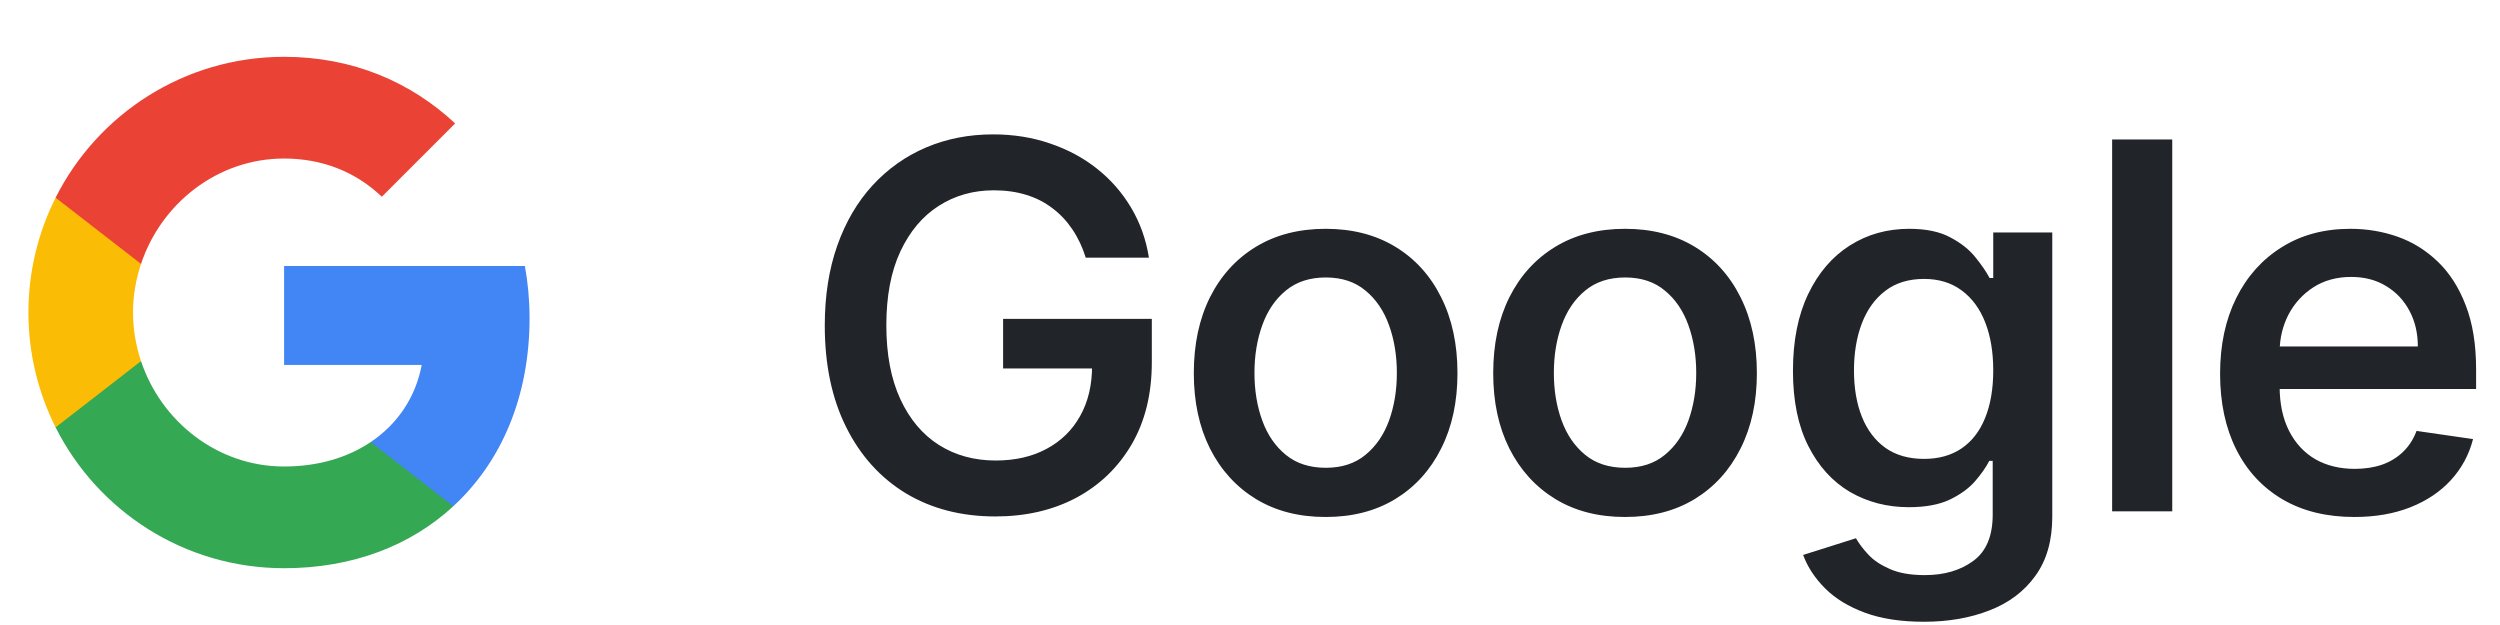 <svg width="88" height="22" viewBox="0 0 88 22" fill="none" xmlns="http://www.w3.org/2000/svg">
<path d="M38.218 9.07C38.103 8.7 37.947 8.369 37.751 8.08C37.555 7.786 37.321 7.536 37.048 7.332C36.779 7.123 36.471 6.965 36.121 6.859C35.776 6.752 35.397 6.699 34.983 6.699C34.259 6.699 33.611 6.882 33.04 7.249C32.473 7.611 32.024 8.146 31.692 8.853C31.363 9.56 31.199 10.425 31.199 11.448C31.199 12.471 31.363 13.338 31.692 14.05C32.02 14.757 32.471 15.294 33.047 15.661C33.626 16.027 34.293 16.21 35.047 16.21C35.733 16.21 36.33 16.074 36.837 15.801C37.348 15.528 37.743 15.143 38.02 14.644C38.301 14.146 38.441 13.557 38.441 12.88L38.966 12.97H35.309V11.224H40.544V12.752C40.544 13.864 40.308 14.827 39.835 15.641C39.362 16.451 38.712 17.077 37.885 17.521C37.059 17.959 36.108 18.179 35.035 18.179C33.841 18.179 32.793 17.908 31.89 17.367C30.991 16.822 30.29 16.046 29.787 15.04C29.284 14.035 29.032 12.842 29.032 11.461C29.032 10.413 29.179 9.473 29.473 8.642C29.767 7.811 30.181 7.106 30.713 6.526C31.25 5.942 31.879 5.497 32.599 5.19C33.319 4.884 34.105 4.73 34.958 4.73C35.674 4.73 36.341 4.837 36.959 5.05C37.581 5.259 38.133 5.555 38.614 5.938C39.1 6.322 39.5 6.78 39.816 7.312C40.131 7.841 40.34 8.427 40.442 9.07H38.218ZM46.663 18.198C45.721 18.198 44.903 17.987 44.208 17.565C43.514 17.139 42.975 16.547 42.591 15.788C42.212 15.03 42.022 14.146 42.022 13.136C42.022 12.117 42.212 11.227 42.591 10.464C42.975 9.701 43.514 9.109 44.208 8.687C44.903 8.265 45.721 8.054 46.663 8.054C47.605 8.054 48.423 8.265 49.117 8.687C49.812 9.109 50.349 9.701 50.728 10.464C51.112 11.227 51.303 12.117 51.303 13.136C51.303 14.146 51.112 15.03 50.728 15.788C50.349 16.547 49.812 17.139 49.117 17.565C48.423 17.987 47.605 18.198 46.663 18.198ZM46.669 16.466C47.232 16.466 47.696 16.315 48.063 16.012C48.433 15.71 48.71 15.307 48.894 14.804C49.077 14.297 49.169 13.739 49.169 13.129C49.169 12.516 49.077 11.955 48.894 11.448C48.71 10.937 48.433 10.53 48.063 10.227C47.696 9.92 47.232 9.767 46.669 9.767C46.102 9.767 45.634 9.92 45.263 10.227C44.892 10.53 44.615 10.937 44.432 11.448C44.249 11.955 44.157 12.516 44.157 13.129C44.157 13.739 44.249 14.297 44.432 14.804C44.615 15.307 44.892 15.71 45.263 16.012C45.634 16.315 46.102 16.466 46.669 16.466ZM57.201 18.198C56.26 18.198 55.441 17.987 54.747 17.565C54.052 17.139 53.513 16.547 53.13 15.788C52.75 15.03 52.561 14.146 52.561 13.136C52.561 12.117 52.75 11.227 53.13 10.464C53.513 9.701 54.052 9.109 54.747 8.687C55.441 8.265 56.26 8.054 57.201 8.054C58.143 8.054 58.961 8.265 59.656 8.687C60.35 9.109 60.887 9.701 61.267 10.464C61.65 11.227 61.842 12.117 61.842 13.136C61.842 14.146 61.65 15.03 61.267 15.788C60.887 16.547 60.35 17.139 59.656 17.565C58.961 17.987 58.143 18.198 57.201 18.198ZM57.208 16.466C57.77 16.466 58.235 16.315 58.601 16.012C58.972 15.71 59.249 15.307 59.432 14.804C59.615 14.297 59.707 13.739 59.707 13.129C59.707 12.516 59.615 11.955 59.432 11.448C59.249 10.937 58.972 10.53 58.601 10.227C58.235 9.92 57.77 9.767 57.208 9.767C56.641 9.767 56.172 9.92 55.801 10.227C55.431 10.53 55.154 10.937 54.97 11.448C54.787 11.955 54.696 12.516 54.696 13.129C54.696 13.739 54.787 14.297 54.97 14.804C55.154 15.307 55.431 15.71 55.801 16.012C56.172 16.315 56.641 16.466 57.208 16.466ZM67.721 21.886C66.915 21.886 66.223 21.78 65.643 21.567C65.068 21.354 64.601 21.068 64.243 20.71C63.885 20.352 63.627 19.96 63.47 19.534L65.33 18.946C65.436 19.134 65.583 19.327 65.771 19.528C65.958 19.728 66.212 19.896 66.532 20.033C66.851 20.173 67.258 20.244 67.752 20.244C68.443 20.244 69.014 20.075 69.466 19.739C69.917 19.406 70.143 18.865 70.143 18.115V16.223H70.022C69.907 16.449 69.738 16.69 69.517 16.945C69.295 17.197 68.997 17.412 68.622 17.591C68.247 17.766 67.769 17.853 67.19 17.853C66.427 17.853 65.737 17.674 65.119 17.316C64.505 16.954 64.017 16.417 63.655 15.705C63.293 14.994 63.112 14.109 63.112 13.053C63.112 11.996 63.291 11.095 63.649 10.349C64.007 9.603 64.495 9.034 65.112 8.642C65.73 8.25 66.427 8.054 67.203 8.054C67.795 8.054 68.277 8.154 68.647 8.354C69.022 8.55 69.319 8.785 69.536 9.058C69.753 9.326 69.919 9.569 70.034 9.786H70.162V8.182H72.24V18.192C72.24 19.031 72.041 19.724 71.645 20.269C71.253 20.815 70.716 21.22 70.034 21.484C69.353 21.752 68.581 21.886 67.721 21.886ZM67.727 16.153C68.247 16.153 68.688 16.029 69.05 15.782C69.412 15.535 69.687 15.179 69.875 14.714C70.066 14.246 70.162 13.688 70.162 13.04C70.162 12.396 70.069 11.834 69.881 11.352C69.694 10.871 69.419 10.496 69.056 10.227C68.694 9.955 68.251 9.818 67.727 9.818C67.181 9.818 66.725 9.959 66.359 10.24C65.993 10.521 65.718 10.905 65.534 11.391C65.351 11.876 65.26 12.426 65.26 13.04C65.26 13.662 65.353 14.207 65.541 14.676C65.728 15.141 66.003 15.503 66.365 15.763C66.732 16.023 67.186 16.153 67.727 16.153ZM76.463 4.909V18H74.347V4.909H76.463ZM82.87 18.198C81.894 18.198 81.053 17.991 80.346 17.578C79.638 17.16 79.095 16.575 78.716 15.82C78.336 15.062 78.147 14.173 78.147 13.155C78.147 12.145 78.336 11.256 78.716 10.489C79.099 9.722 79.634 9.126 80.32 8.7C81.006 8.269 81.811 8.054 82.736 8.054C83.32 8.054 83.876 8.148 84.404 8.335C84.933 8.523 85.404 8.817 85.817 9.217C86.23 9.614 86.556 10.125 86.795 10.751C87.038 11.378 87.159 12.128 87.159 13.001V13.692H79.227V12.196H85.108C85.108 11.727 85.01 11.31 84.814 10.943C84.618 10.572 84.343 10.28 83.989 10.068C83.639 9.854 83.23 9.748 82.762 9.748C82.255 9.748 81.811 9.869 81.432 10.112C81.057 10.355 80.765 10.675 80.556 11.071C80.352 11.467 80.248 11.898 80.243 12.362V13.596C80.243 14.21 80.354 14.734 80.576 15.168C80.797 15.603 81.106 15.935 81.502 16.166C81.899 16.391 82.361 16.504 82.889 16.504C83.243 16.504 83.563 16.455 83.848 16.357C84.134 16.255 84.379 16.106 84.583 15.91C84.792 15.71 84.952 15.462 85.063 15.168L87.051 15.456C86.91 16.006 86.65 16.487 86.271 16.901C85.896 17.31 85.419 17.629 84.839 17.859C84.264 18.085 83.608 18.198 82.87 18.198Z" fill="#212529"/>
<path fill-rule="evenodd" clip-rule="evenodd" d="M18.64 11.204C18.64 10.566 18.583 9.952 18.476 9.363H10V12.845H14.844C14.635 13.97 14.001 14.923 13.048 15.561V17.819H15.956C17.658 16.252 18.64 13.945 18.64 11.204Z" fill="#4285F4"/>
<path fill-rule="evenodd" clip-rule="evenodd" d="M10 20.001C12.43 20.001 14.467 19.195 15.956 17.82L13.047 15.562C12.241 16.102 11.21 16.421 10 16.421C7.655 16.421 5.671 14.838 4.964 12.711H1.957V15.043C3.438 17.984 6.481 20.001 10 20.001Z" fill="#34A853"/>
<path fill-rule="evenodd" clip-rule="evenodd" d="M4.964 12.711C4.784 12.171 4.682 11.594 4.682 11.001C4.682 10.408 4.784 9.831 4.964 9.291V6.959H1.957C1.348 8.174 1 9.549 1 11.001C1 12.453 1.348 13.828 1.957 15.043L4.964 12.711Z" fill="#FBBC05"/>
<path fill-rule="evenodd" clip-rule="evenodd" d="M10 5.58C11.321 5.58 12.507 6.034 13.44 6.925L16.021 4.344C14.463 2.892 12.425 2 10 2C6.481 2 3.438 4.017 1.957 6.958L4.964 9.29C5.671 7.163 7.655 5.58 10 5.58Z" fill="#EA4335"/>
</svg>
